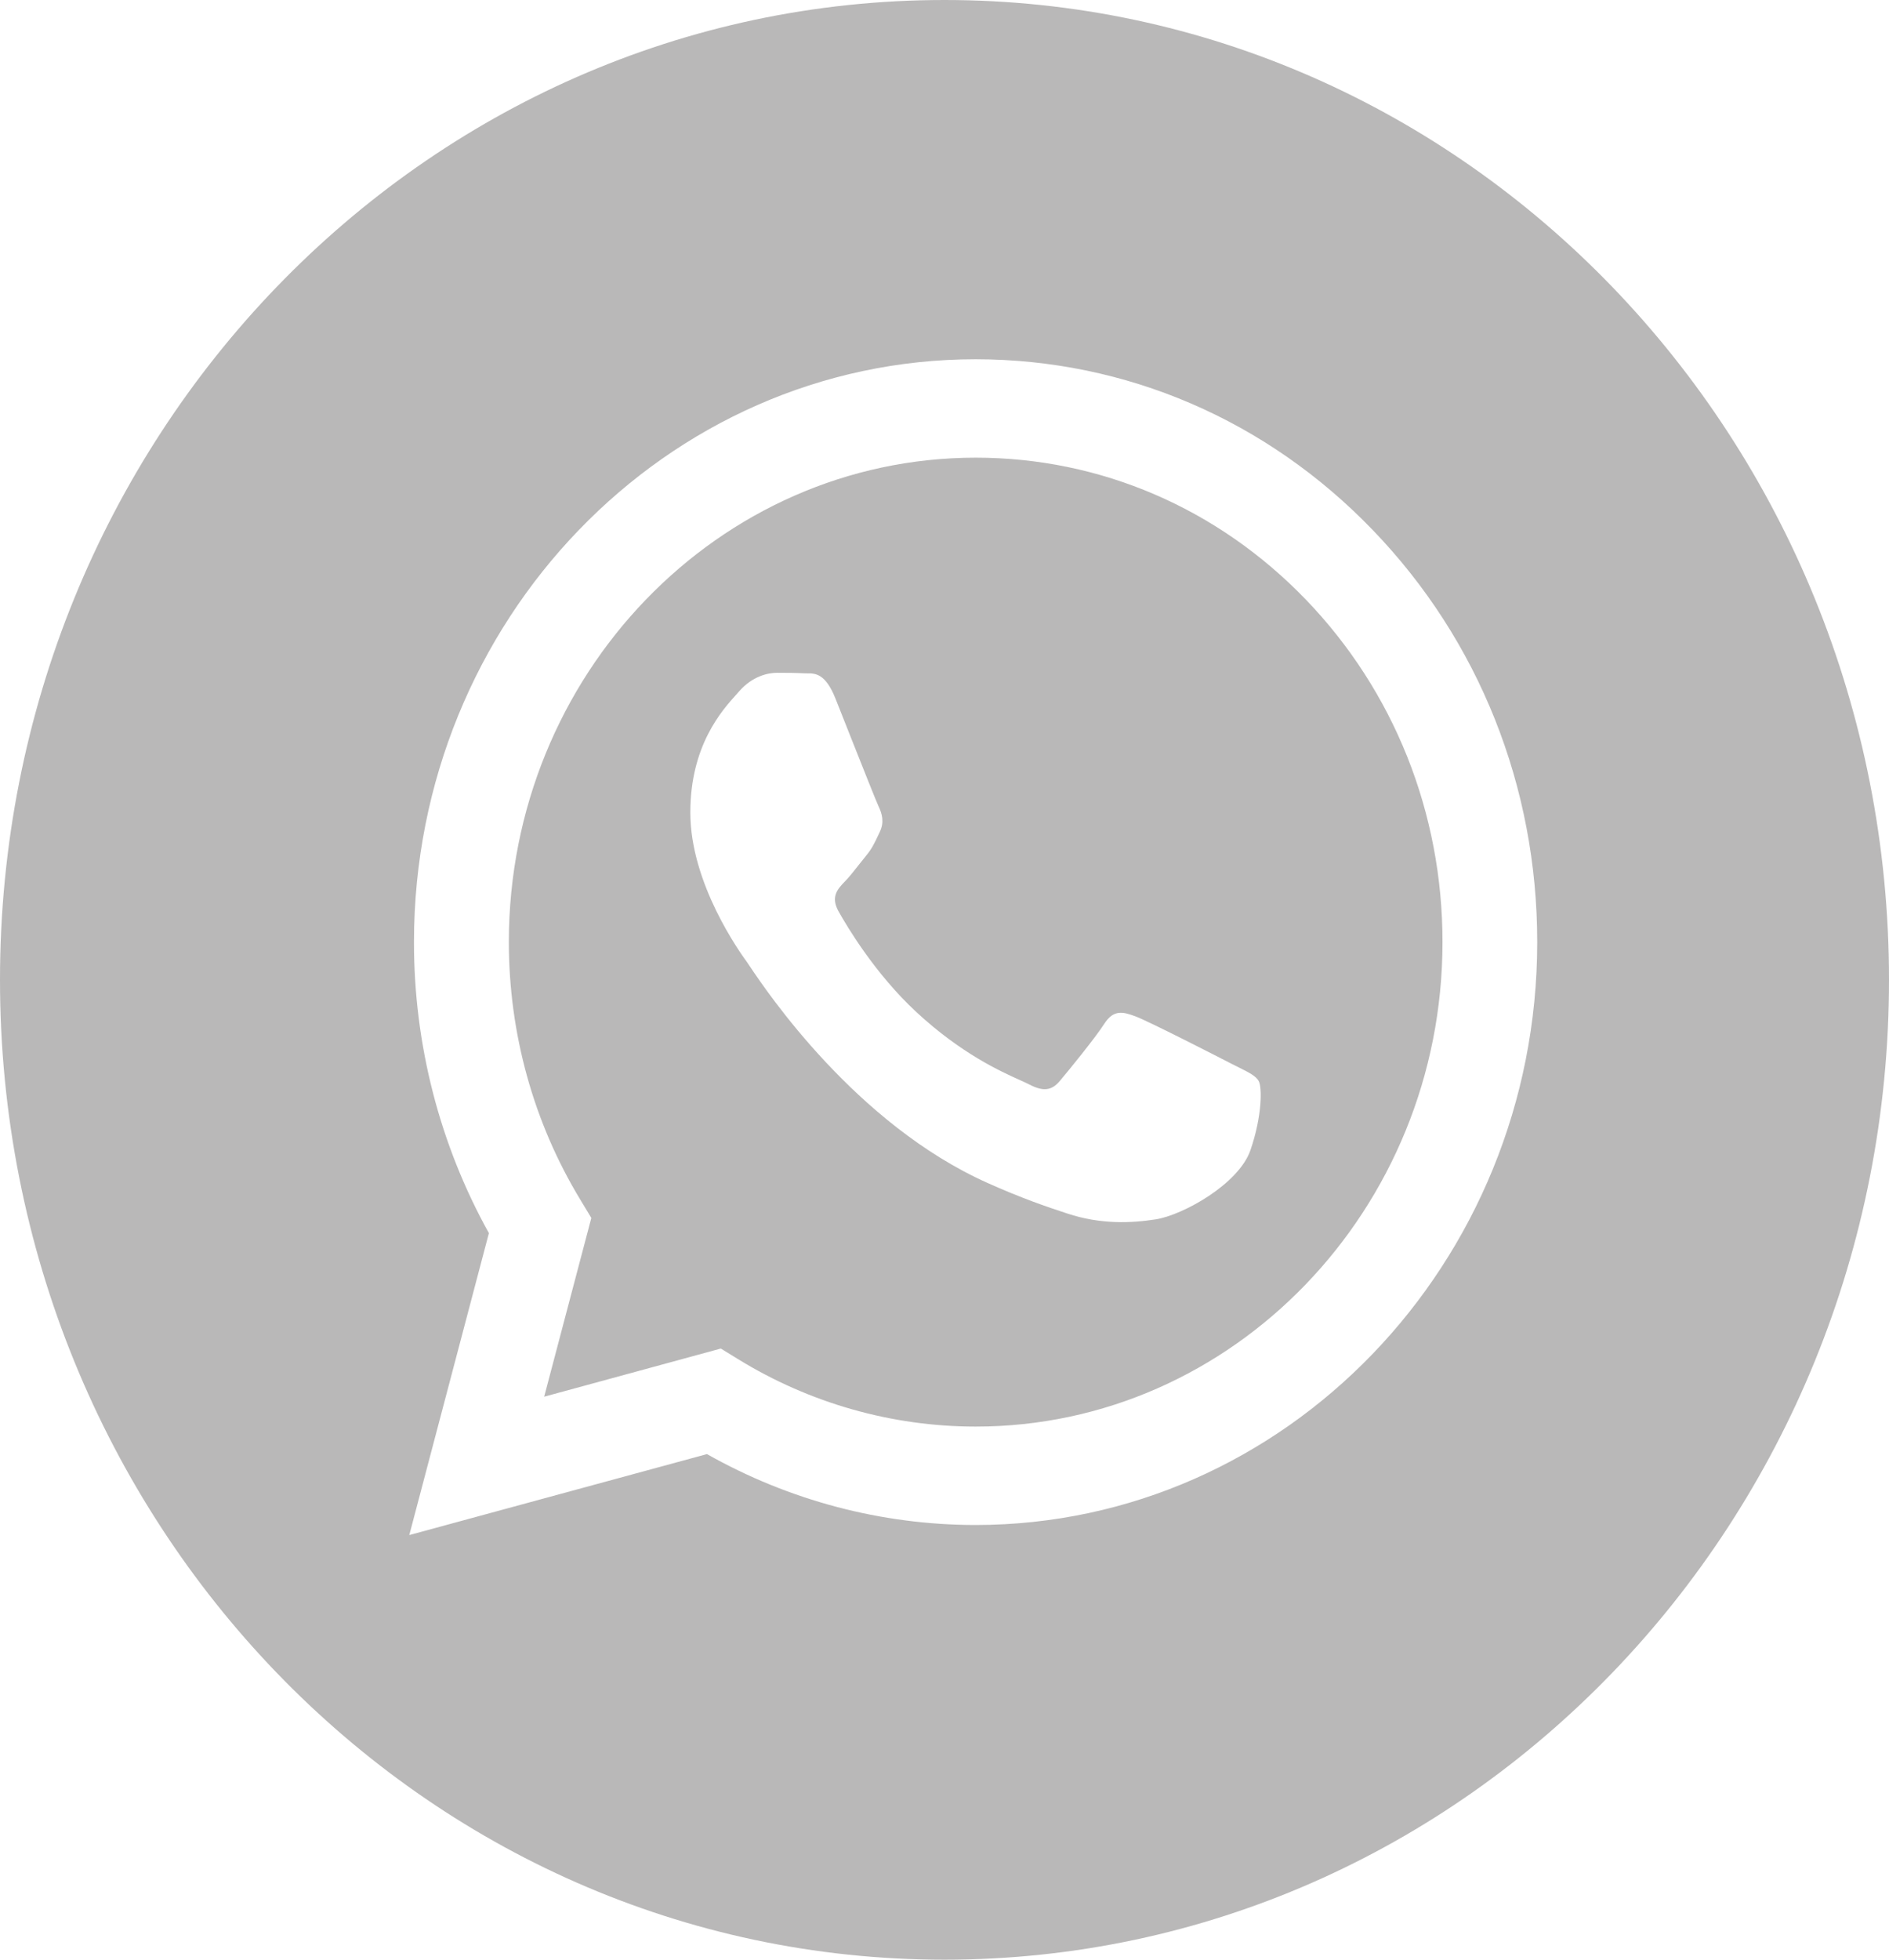 <?xml version="1.0" encoding="UTF-8"?> <svg xmlns="http://www.w3.org/2000/svg" width="27" height="28" viewBox="0 0 27 28" fill="none"> <path fill-rule="evenodd" clip-rule="evenodd" d="M0 14C0 21.732 6.044 28 13.5 28C20.956 28 27 21.732 27 14C27 6.268 20.956 0 13.5 0C6.044 0 0 6.268 0 14ZM21.972 13.464C21.97 18.053 18.371 21.787 13.945 21.789H13.941C12.598 21.788 11.278 21.439 10.105 20.776L5.85 21.933L6.988 17.619C6.286 16.357 5.916 14.925 5.917 13.458C5.919 8.868 9.52 5.133 13.944 5.133C16.092 5.134 18.108 6.001 19.623 7.575C21.139 9.148 21.973 11.24 21.972 13.464Z" fill="#B9B8B8"></path> <path fill-rule="evenodd" clip-rule="evenodd" d="M7.778 19.956L10.303 19.268L10.547 19.418C11.572 20.049 12.746 20.382 13.943 20.383H13.946C17.623 20.383 20.616 17.279 20.618 13.464C20.619 11.615 19.925 9.876 18.666 8.568C17.406 7.261 15.73 6.54 13.948 6.539C10.268 6.539 7.275 9.643 7.273 13.458C7.273 14.765 7.626 16.039 8.294 17.14L8.452 17.402L7.778 19.956ZM17.716 15.256C17.856 15.326 17.95 15.374 17.99 15.444C18.041 15.53 18.041 15.947 17.873 16.433C17.706 16.919 16.905 17.362 16.52 17.422C16.174 17.476 15.737 17.498 15.256 17.339C14.965 17.244 14.591 17.116 14.113 16.901C12.232 16.059 10.961 14.169 10.721 13.812C10.704 13.787 10.693 13.77 10.686 13.76L10.685 13.758C10.578 13.611 9.867 12.627 9.867 11.609C9.867 10.65 10.321 10.148 10.53 9.917C10.544 9.901 10.557 9.887 10.569 9.873C10.753 9.665 10.97 9.613 11.104 9.613C11.238 9.613 11.372 9.614 11.489 9.62C11.503 9.621 11.518 9.621 11.533 9.621C11.65 9.62 11.796 9.619 11.94 9.977C11.995 10.115 12.076 10.32 12.161 10.535C12.334 10.971 12.525 11.452 12.558 11.522C12.608 11.626 12.642 11.748 12.575 11.886C12.565 11.907 12.556 11.927 12.547 11.946C12.497 12.052 12.46 12.13 12.374 12.233C12.341 12.274 12.306 12.318 12.272 12.361C12.203 12.449 12.134 12.536 12.073 12.598C11.973 12.701 11.869 12.814 11.986 13.022C12.103 13.231 12.505 13.912 13.101 14.463C13.742 15.056 14.3 15.307 14.582 15.434C14.637 15.459 14.682 15.479 14.714 15.496C14.915 15.6 15.032 15.582 15.149 15.444C15.266 15.305 15.65 14.836 15.784 14.628C15.918 14.42 16.052 14.455 16.235 14.524C16.419 14.593 17.405 15.097 17.606 15.201C17.645 15.221 17.682 15.239 17.716 15.256Z" fill="#B9B8B8"></path> </svg> 